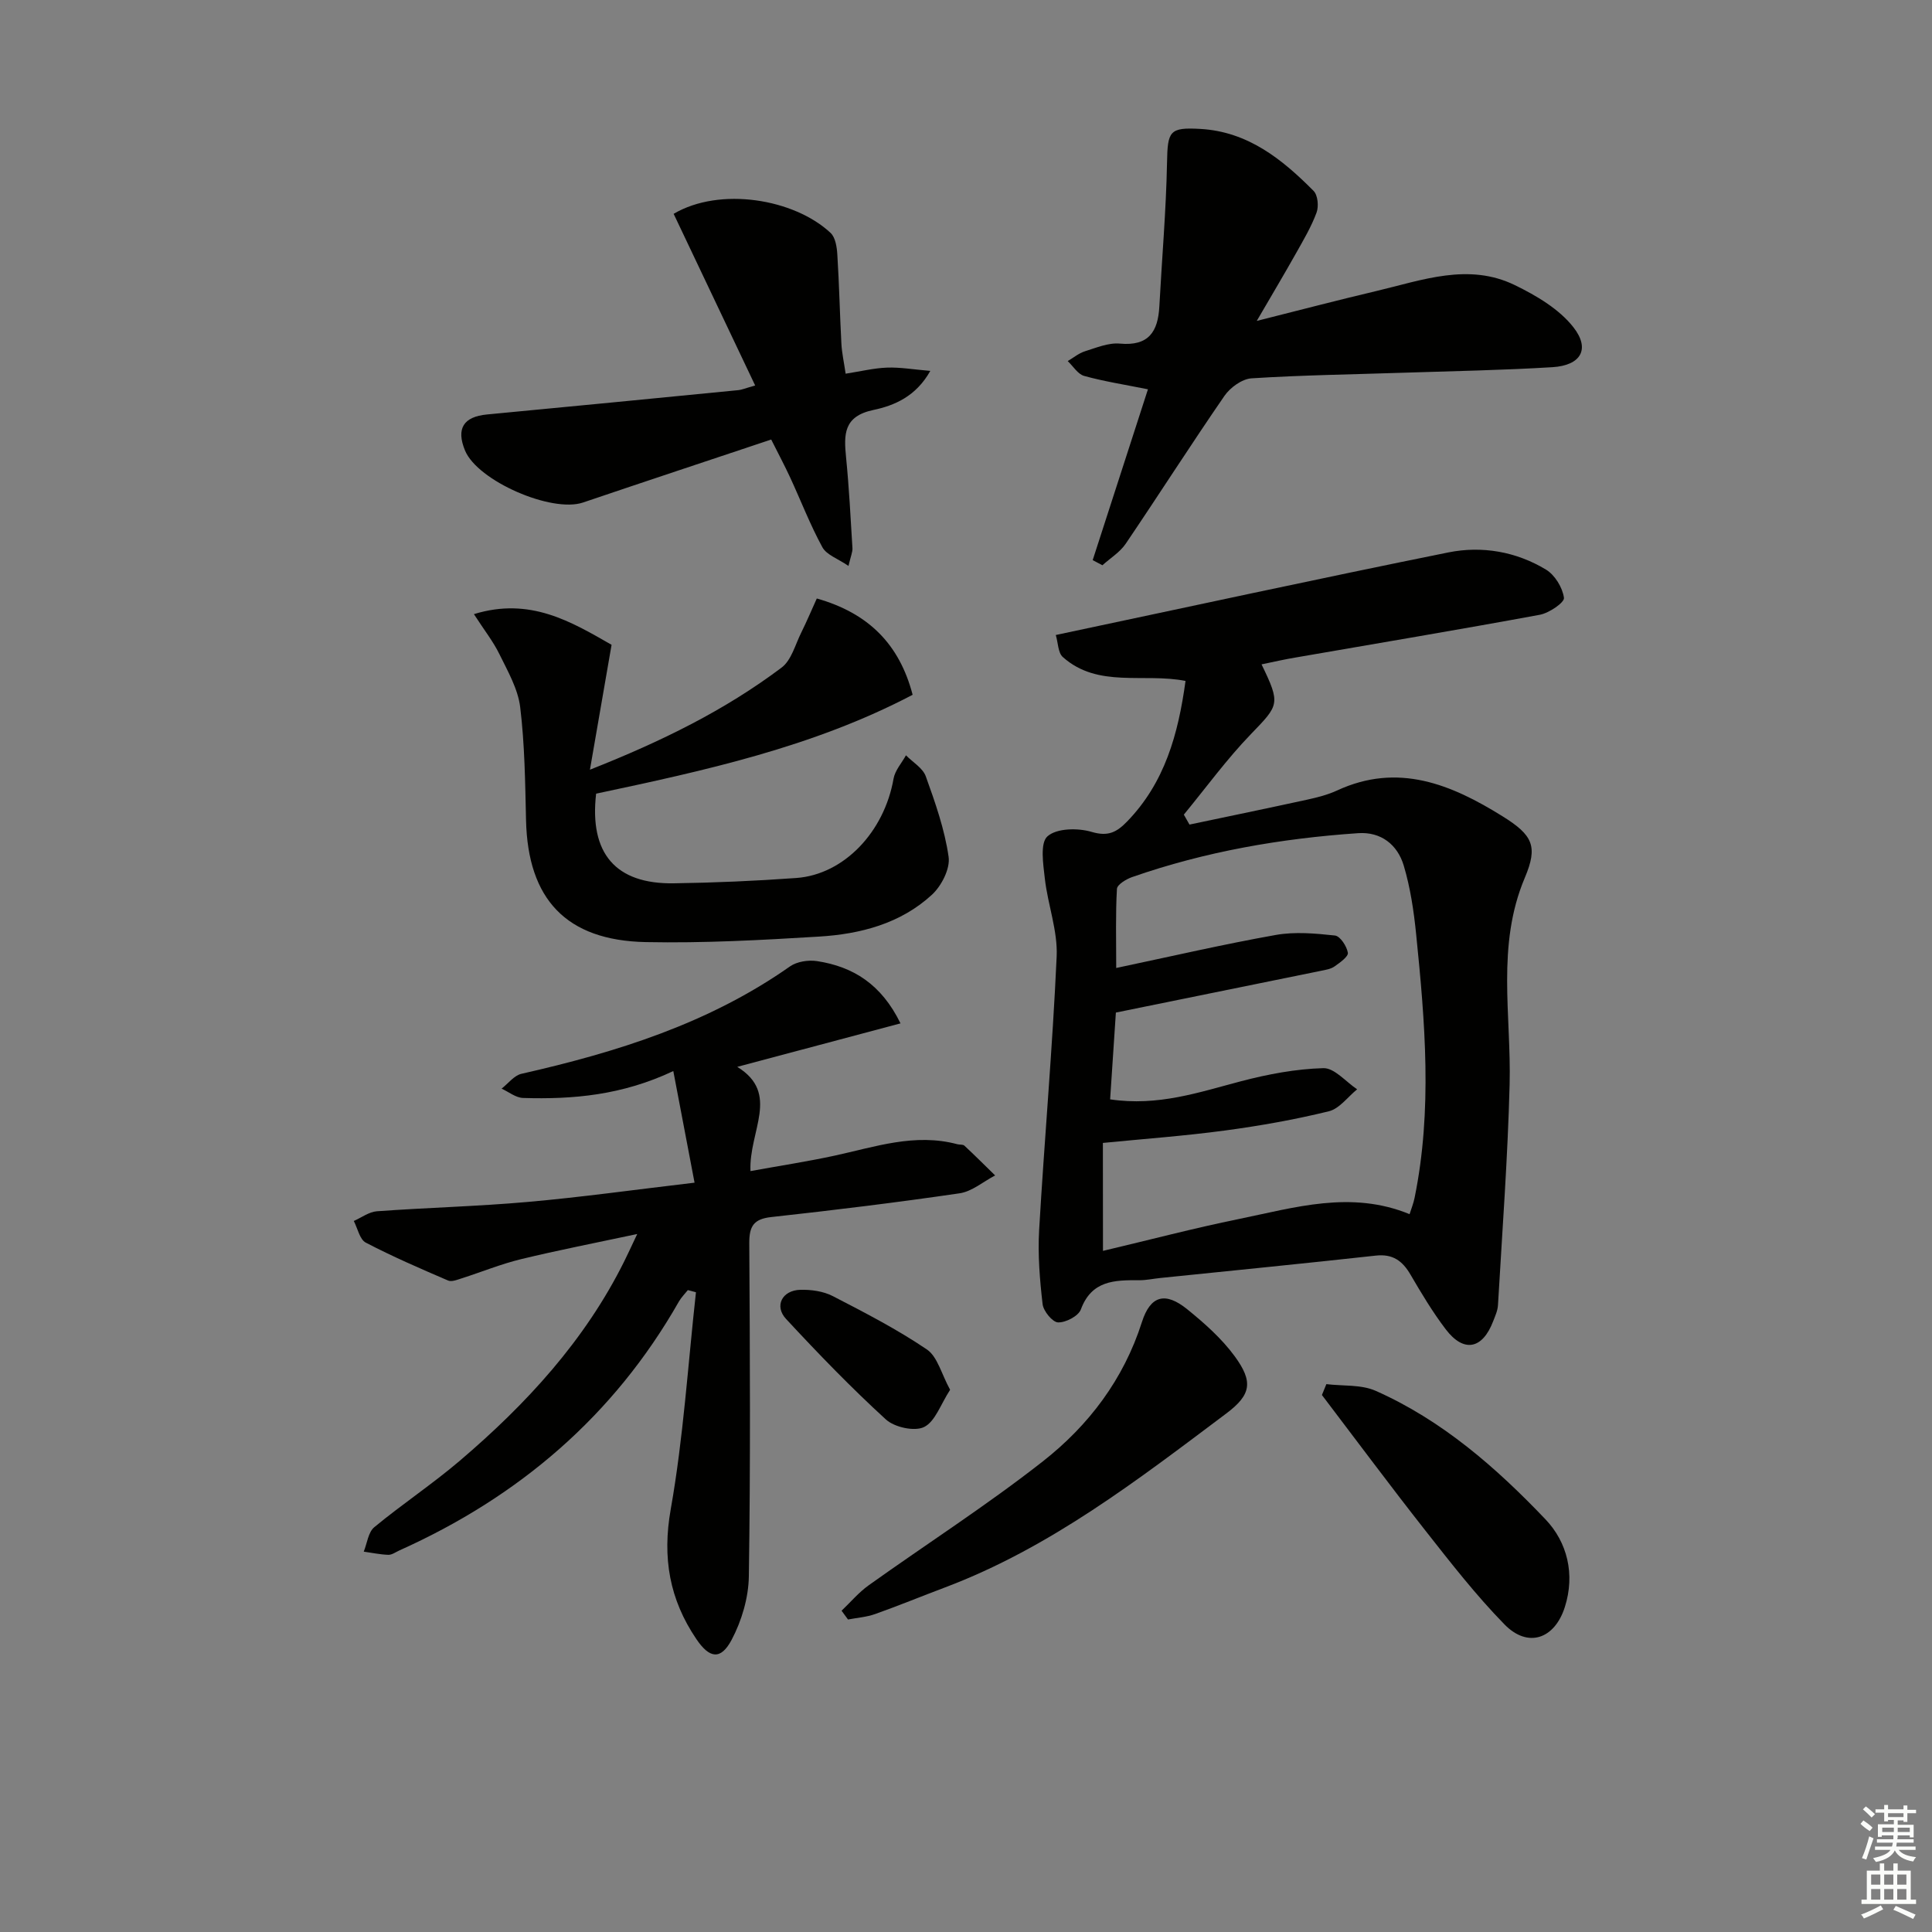 <svg enable-background="new 0 0 400 400" viewBox="0 0 400 400" xmlns="http://www.w3.org/2000/svg"><rect x="0" y="0" width="400" height="400" fill="#808080" stroke="none"/><g fill="#010100"><path d="m261.19 137.55c3.99 8.23 3.62 8.41-2.2 14.44-5.01 5.19-9.29 11.08-13.89 16.67.39.69.78 1.38 1.17 2.06 8.13-1.71 16.26-3.39 24.37-5.16 2.1-.46 4.24-1 6.19-1.9 12.63-5.85 23.67-1.25 34.25 5.34 6.28 3.91 7.37 6.21 4.62 12.72-5.94 14.04-2.78 28.5-3.15 42.84-.39 15.23-1.53 30.44-2.41 45.65-.06 1.12-.57 2.24-.99 3.32-2.22 5.83-6.1 6.59-9.83 1.68-2.71-3.56-5.03-7.44-7.29-11.31-1.67-2.86-3.67-4.33-7.19-3.94-14.85 1.64-29.71 3.1-44.57 4.63-1.49.15-2.97.48-4.45.47-5.06-.04-9.82.03-12.04 6.05-.51 1.37-3.12 2.73-4.72 2.68-1.15-.04-3.03-2.33-3.2-3.78-.59-5.07-1.01-10.24-.72-15.32 1.1-18.89 2.78-37.76 3.63-56.66.24-5.3-1.82-10.68-2.44-16.06-.34-3.01-1.04-7.43.54-8.82 1.91-1.7 6.32-1.76 9.16-.91 3.41 1.01 5.18.05 7.32-2.15 7.81-8.05 10.59-18.09 12.1-29.11-8.66-1.71-18.12 1.56-25.41-4.95-.99-.88-.96-2.9-1.45-4.56 27.46-5.81 54.33-11.66 81.29-17.1 6.96-1.4 14.03-.17 20.2 3.56 1.84 1.11 3.44 3.73 3.72 5.85.13.96-3.07 3.14-4.99 3.5-16.79 3.1-33.63 5.91-50.45 8.83-2.27.37-4.52.89-7.17 1.44zm-32.83 121.43c9.74-2.3 18.87-4.71 28.1-6.59 11.61-2.37 23.25-5.99 35.38-1.01.38-1.21.81-2.26 1.03-3.36 3.72-18.2 2.17-36.45.32-54.68-.48-4.76-1.2-9.57-2.56-14.13-1.29-4.32-4.7-7.04-9.45-6.71-15.96 1.09-31.64 3.8-46.79 9.09-1.23.43-3.08 1.55-3.14 2.44-.3 5.2-.15 10.43-.15 16.38 11.65-2.46 22.3-4.93 33.05-6.84 3.96-.7 8.19-.32 12.24.12 1.07.12 2.45 2.21 2.67 3.57.13.79-1.65 2.05-2.76 2.83-.78.55-1.86.71-2.83.91-13.92 2.85-27.84 5.67-42.44 8.64-.35 5.23-.77 11.59-1.19 17.97 9.95 1.48 18.44-1.48 27.1-3.75 5.56-1.46 11.34-2.55 17.05-2.71 2.29-.06 4.66 2.83 6.99 4.38-1.94 1.57-3.66 4.01-5.86 4.55-7.07 1.73-14.28 3.01-21.51 3.98-8.33 1.12-16.74 1.73-25.27 2.57.02 7.32.02 14.45.02 22.35z"/><path d="m143.8 244.86c-1.54-8.08-2.91-15.3-4.4-23.11-10.59 5.01-20.78 5.89-31.12 5.57-1.5-.05-2.96-1.26-4.43-1.93 1.36-1.05 2.59-2.73 4.11-3.07 19.72-4.47 38.79-10.42 55.59-22.23 1.45-1.02 3.83-1.38 5.63-1.1 7.44 1.15 13.29 4.76 17.26 12.89-11.46 3.05-22.53 6-33.8 9 8.98 5.53 2.36 13.29 2.74 21.58 5.94-1.08 11.69-1.96 17.35-3.18 8.41-1.82 16.69-4.74 25.48-2.38.48.13 1.14.01 1.45.29 2.16 2.01 4.25 4.1 6.37 6.17-2.45 1.28-4.78 3.32-7.35 3.7-12.97 1.9-25.98 3.49-39.01 4.92-3.66.4-4.56 1.93-4.54 5.43.14 22.99.26 45.98-.09 68.96-.07 4.43-1.48 9.2-3.56 13.13-2.25 4.24-4.58 3.89-7.31-.15-5.55-8.2-7.09-16.81-5.3-26.89 2.62-14.81 3.56-29.92 5.22-44.91-.56-.15-1.12-.3-1.68-.45-.62.78-1.35 1.5-1.84 2.35-13.49 23.71-33.17 40.46-57.88 51.55-.76.34-1.54.93-2.29.91-1.7-.06-3.39-.42-5.09-.66.7-1.72.92-4.02 2.18-5.06 5.76-4.76 12.03-8.92 17.72-13.77 13.78-11.74 25.91-24.91 34.06-41.33.73-1.47 1.41-2.96 2.66-5.6-8.67 1.85-16.39 3.35-24.03 5.2-4.17 1.01-8.19 2.66-12.29 3.97-.92.29-2.1.78-2.84.46-5.74-2.47-11.5-4.96-17.04-7.85-1.26-.66-1.68-2.94-2.48-4.48 1.59-.7 3.15-1.89 4.78-2.01 10.43-.76 20.9-1.01 31.32-1.94 11.01-.97 22.02-2.52 34.45-3.98z"/><path d="m169.11 123.91c10.71 3.03 17.11 9.48 19.84 19.94-20.71 10.87-43.19 15.72-65.53 20.47-1.43 12.38 4.05 18.73 16.03 18.56 8.47-.12 16.96-.49 25.41-1.1 9.9-.72 18.22-9.56 20.14-20.56.3-1.71 1.68-3.23 2.57-4.84 1.41 1.43 3.48 2.63 4.1 4.34 1.96 5.45 3.92 11.01 4.73 16.69.35 2.45-1.48 6.02-3.46 7.84-6.49 5.98-14.81 8.14-23.36 8.66-11.94.73-23.92 1.38-35.87 1.14-16.5-.33-24.43-8.9-24.8-25.24-.18-7.81-.27-15.67-1.21-23.4-.46-3.78-2.57-7.44-4.3-10.97-1.28-2.63-3.14-4.97-5.28-8.29 11.63-3.59 20.16 1.58 28.5 6.35-1.49 8.57-2.89 16.68-4.48 25.86 14.93-5.9 27.98-12.34 39.69-21.15 2.03-1.53 2.82-4.76 4.07-7.26 1.15-2.32 2.15-4.71 3.21-7.04z"/><path d="m226.23 115.97c3.76-11.62 7.52-23.24 11.44-35.37-4.93-.99-9.14-1.64-13.21-2.77-1.32-.37-2.27-2.01-3.4-3.07 1.18-.69 2.29-1.63 3.56-2.03 2.37-.74 4.9-1.81 7.25-1.59 5.96.55 7.88-2.49 8.16-7.69.53-9.93 1.4-19.85 1.59-29.78.12-6.52.48-7.34 6.87-6.98 9.86.55 16.96 6.27 23.48 12.84.87.88 1.09 3.19.61 4.48-1.08 2.93-2.71 5.68-4.25 8.42-2.43 4.32-4.96 8.57-8.13 14.01 9.08-2.28 16.88-4.33 24.73-6.18 9.49-2.24 19.09-5.91 28.7-1.23 4.46 2.17 9.18 4.95 12.14 8.74 3.54 4.53 1.5 7.89-4.34 8.25-10.29.63-20.6.81-30.91 1.15-10.47.35-20.96.49-31.41 1.16-1.97.13-4.41 1.9-5.6 3.63-6.96 10.1-13.56 20.45-20.44 30.61-1.2 1.77-3.2 2.99-4.83 4.46-.68-.35-1.34-.71-2.01-1.06z"/><path d="m156.35 79.81c-5.82-12.25-11.35-23.88-16.88-35.54 9.59-5.65 24.96-3.11 32.5 3.96 1 .94 1.3 2.94 1.39 4.48.39 6.13.51 12.28.84 18.42.1 1.95.54 3.88.88 6.24 3.1-.48 5.83-1.16 8.58-1.26 2.72-.1 5.46.39 8.95.68-2.98 5.31-7.47 7.18-11.78 8.09-6.21 1.31-6.13 5.07-5.66 9.82.62 6.24.94 12.52 1.32 18.78.05.78-.33 1.59-.82 3.69-2.2-1.51-4.53-2.28-5.4-3.86-2.53-4.64-4.44-9.61-6.66-14.42-1.17-2.53-2.49-5-3.94-7.89-13.2 4.41-26.1 8.68-38.96 13.04-6.5 2.2-21.82-4.47-24.43-10.76-1.88-4.55-.32-7.01 4.56-7.47 17.36-1.64 34.71-3.34 52.07-5.04.64-.06 1.25-.34 3.44-.96z"/><path d="m174.24 333.48c1.86-1.77 3.54-3.78 5.61-5.26 12.01-8.58 24.46-16.56 36.06-25.66 9.5-7.45 16.73-16.99 20.51-28.84 1.76-5.5 4.83-6.33 9.37-2.66 3.58 2.9 7.15 6.06 9.85 9.75 3.86 5.28 3.42 7.96-1.77 11.85-18.32 13.75-36.48 27.8-58.24 36.01-4.81 1.81-9.57 3.77-14.41 5.49-1.79.64-3.76.78-5.65 1.14-.44-.61-.88-1.22-1.33-1.82z"/><path d="m274.61 286.57c3.43.42 7.2.05 10.22 1.39 13.75 6.1 24.95 15.9 35.16 26.62 4.47 4.69 6.17 11.33 3.99 18.15-2.11 6.62-7.64 8.55-12.48 3.6-5.91-6.04-11.14-12.77-16.38-19.43-7.28-9.25-14.3-18.71-21.43-28.08.3-.75.61-1.5.92-2.25z"/><path d="m196.71 287.74c-1.97 3.03-3.09 6.58-5.39 7.71-1.97.97-6.12.06-7.9-1.56-7.21-6.59-14.02-13.64-20.67-20.81-2.49-2.68-.83-5.93 2.93-6.04 2.25-.06 4.78.29 6.75 1.31 6.63 3.42 13.31 6.87 19.47 11.04 2.21 1.5 3.01 5.08 4.81 8.35z"/></g><path d="m385.2 377.6.6-.7c.6.4 1.3.9 1.9 1.5l-.6.7c-.8-.5-1.4-1-1.9-1.5zm.3 7.1c.6-1.4 1.1-2.9 1.5-4.5.3.1.6.3.9.4-.5 1.4-1 2.9-1.5 4.4zm.2-10.1.6-.6c.7.5 1.3 1.1 1.9 1.6l-.7.7c-.6-.6-1.2-1.2-1.8-1.7zm8.4-.8h.8v.9h1.8v.7h-1.8v1.8h-.8v-.3h-1.2v.9h3.3v2.6h-.8v-.4h-2.5c0 .3 0 .6-.1.8h3.4v.7h-3.5c0 .3-.1.6-.1.8h4v.7h-3.5c.7.9 1.9 1.3 3.6 1.5-.2.2-.4.5-.6.9-1.9-.3-3.2-1.1-3.8-2.3-.5 1.1-1.8 2-3.9 2.4-.2-.3-.4-.5-.6-.8 1.9-.4 3.1-.9 3.6-1.7h-3.2v-.7h3.5c.1-.2.1-.5.2-.8h-3.3v-.7h3.4c0-.2 0-.5 0-.8h-2.4v.3h-.8v-2.6h3.3v-.9h-1.2v.3h-.8v-1.8h-1.8v-.7h1.8v-.9h.8v.9h3.2zm-4.4 5.5h2.4c0-.3 0-.6 0-.9h-2.4zm1.2-3.1h3.2v-.8h-3.2zm4.4 2.2h-2.4v.9h2.5v-.9z" fill="#fbfcfa"/><path d="m389.2 385.8h.9v1.5h1.9v-1.5h.9v1.5h2.7v6h1.1v.9h-11.3v-.9h1.1v-6h2.7zm.2 8.7.5.8c-1.2.6-2.5 1.3-4 1.9-.2-.3-.3-.6-.6-.8 1.6-.6 3-1.3 4.1-1.9zm-2-4.3h1.9v-2.1h-1.9zm0 3.1h1.9v-2.2h-1.9zm2.7-3.1h1.9v-2.1h-1.9zm0 3.1h1.9v-2.2h-1.9zm2.4 1.3c1.4.6 2.7 1.2 4.1 1.8l-.5.9c-1.5-.7-2.8-1.4-4.1-1.9zm2.2-6.5h-1.9v2.1h1.9zm-1.9 5.2h1.9v-2.2h-1.9z" fill="#fbfcfa"/></svg>